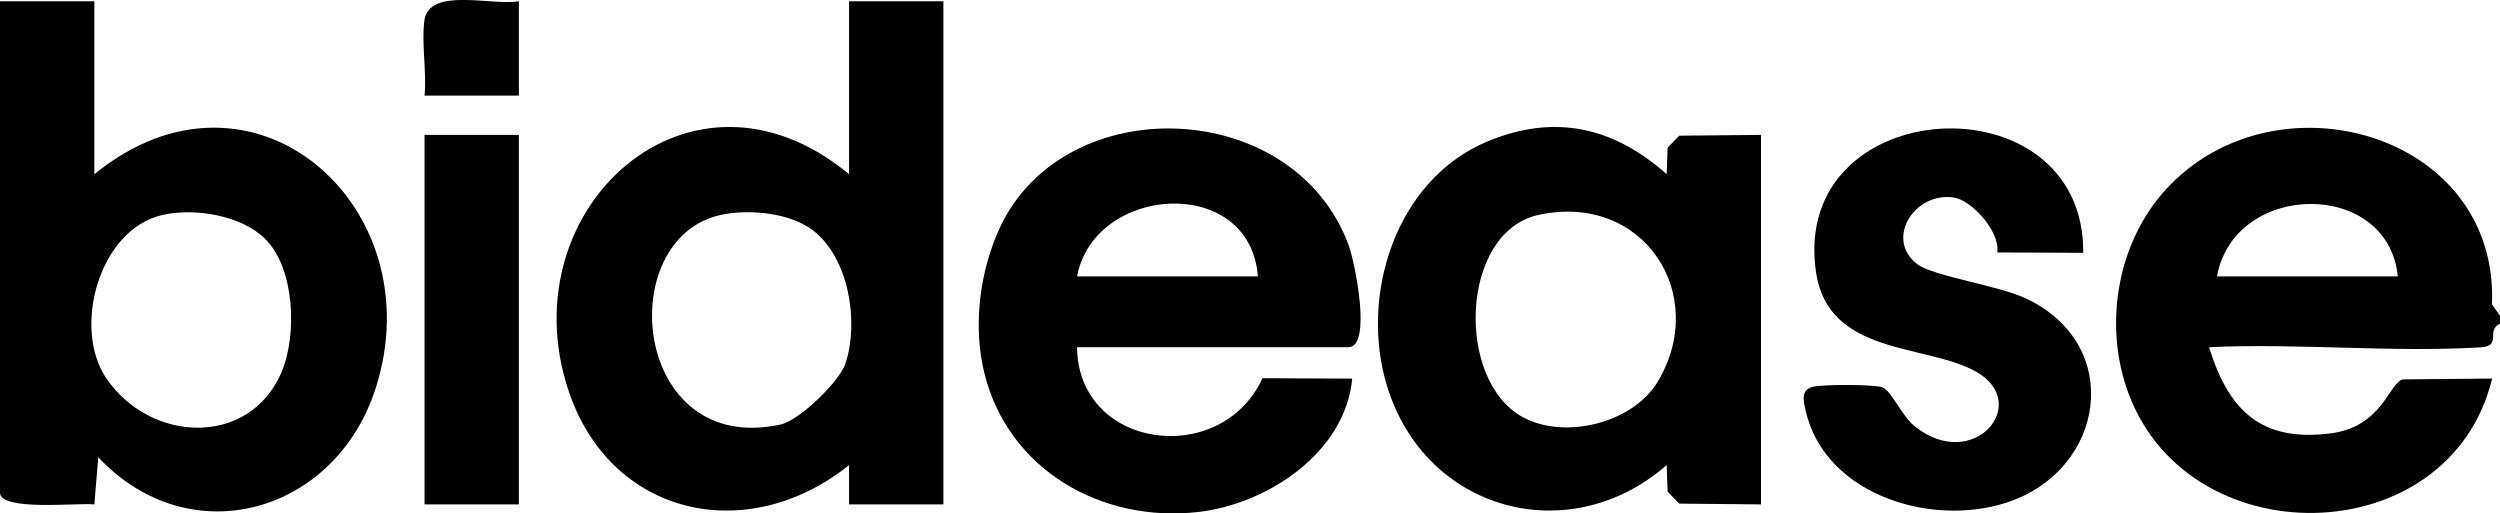 <?xml version="1.0" encoding="UTF-8"?>
<svg xmlns="http://www.w3.org/2000/svg" id="a" viewBox="0 0 318 65.31">
  <path d="M318,40.16v1c-1.85.88.3,2.86-2.45,3.02-11.28.68-23.2-.54-34.55-.02,2.46,8.05,6.64,12.11,15.47,10.96,6.56-.85,7.37-6.32,9.14-6.86l11.39-.11c-5.4,22.37-39.33,22.86-46.55,1.05-2.79-8.43-1-18.46,5.02-25.07,13.9-15.25,42.42-7.25,41.51,14.58l1.02,1.45ZM305,35.16c-1.22-12.41-20.79-12.17-23,0h23Z"></path>
  <path d="M120,.16v64h-12s0-5,0-5c-12.98,10.4-30.5,6.55-35.77-9.73-7.46-23.08,15.69-43.92,35.77-27.27V.16h12ZM91.67,27.34c-13.79,3.03-11.25,30.8,7.65,26.65,2.36-.52,7.47-5.45,8.23-7.77,1.73-5.28.45-13.43-4.17-16.94-2.94-2.23-8.16-2.72-11.71-1.94Z"></path>
  <path d="M12,.16v22c20.12-16.42,43.25,4.13,35.77,27.27-5.15,15.92-23.62,21.14-35.27,8.73l-.5,6c-2.16-.23-12,.9-12-1.5V.16h12ZM33.76,30.41c-3.04-3.02-8.96-4-13.09-3.07-8.08,1.83-11.5,14.39-7.14,20.79,5.6,8.22,18.13,8.74,22.24-.69,2.05-4.71,1.76-13.28-2.02-17.03Z"></path>
  <path d="M224,64.16l-10.4-.1-1.48-1.52-.12-3.38c-12.41,10.82-30.63,5.87-35.54-9.96-3.6-11.61,1.08-26.42,12.84-31.25,8.51-3.5,15.97-1.78,22.7,4.21l.12-3.38,1.48-1.52,10.4-.1v47ZM195.68,27.34c-9.91,2.17-10.59,20.95-2.04,25.69,5.32,2.95,14.06.82,17.23-4.49,6.61-11.05-1.8-24.13-15.2-21.2Z"></path>
  <path d="M137,44.16c.13,13.02,18.3,15.41,23.59,3.95l11.41.05c-.86,9.34-10.69,15.93-19.54,16.96-12.3,1.43-24.21-5.34-27.25-17.66-1.47-5.93-.62-12.99,2.01-18.58,8.25-17.54,37.3-16.58,44.31,2.26.82,2.21,3.02,13.02-.02,13.02h-34.5ZM160,35.16c-.97-12.98-20.78-11.72-23,0h23Z"></path>
  <path d="M265,32.16l-10.95-.05c.41-2.63-3.26-6.67-5.54-6.99-5.15-.72-8.81,5.47-4.53,8.55,2.07,1.48,10.18,2.64,13.71,4.29,12.56,5.88,10.14,21.85-2.42,25.96-9.97,3.27-24.05-1.28-25.8-12.77-.17-1.1.17-1.7,1.09-1.94,1.28-.33,7.6-.33,8.83.04,1.14.34,2.49,3.6,4.09,4.91,7.45,6.1,15.07-2.8,7.88-6.88-6.28-3.57-18.78-1.98-20.36-12.64-3.39-22.91,34.15-24.96,33.99-2.49Z"></path>
  <rect x="54" y="17.16" width="12" height="47"></rect>
  <path d="M66,.16v12s-12,0-12,0c.3-3.03-.41-6.6-.02-9.53.58-4.35,8.6-1.85,12.03-2.48Z"></path>
</svg>
